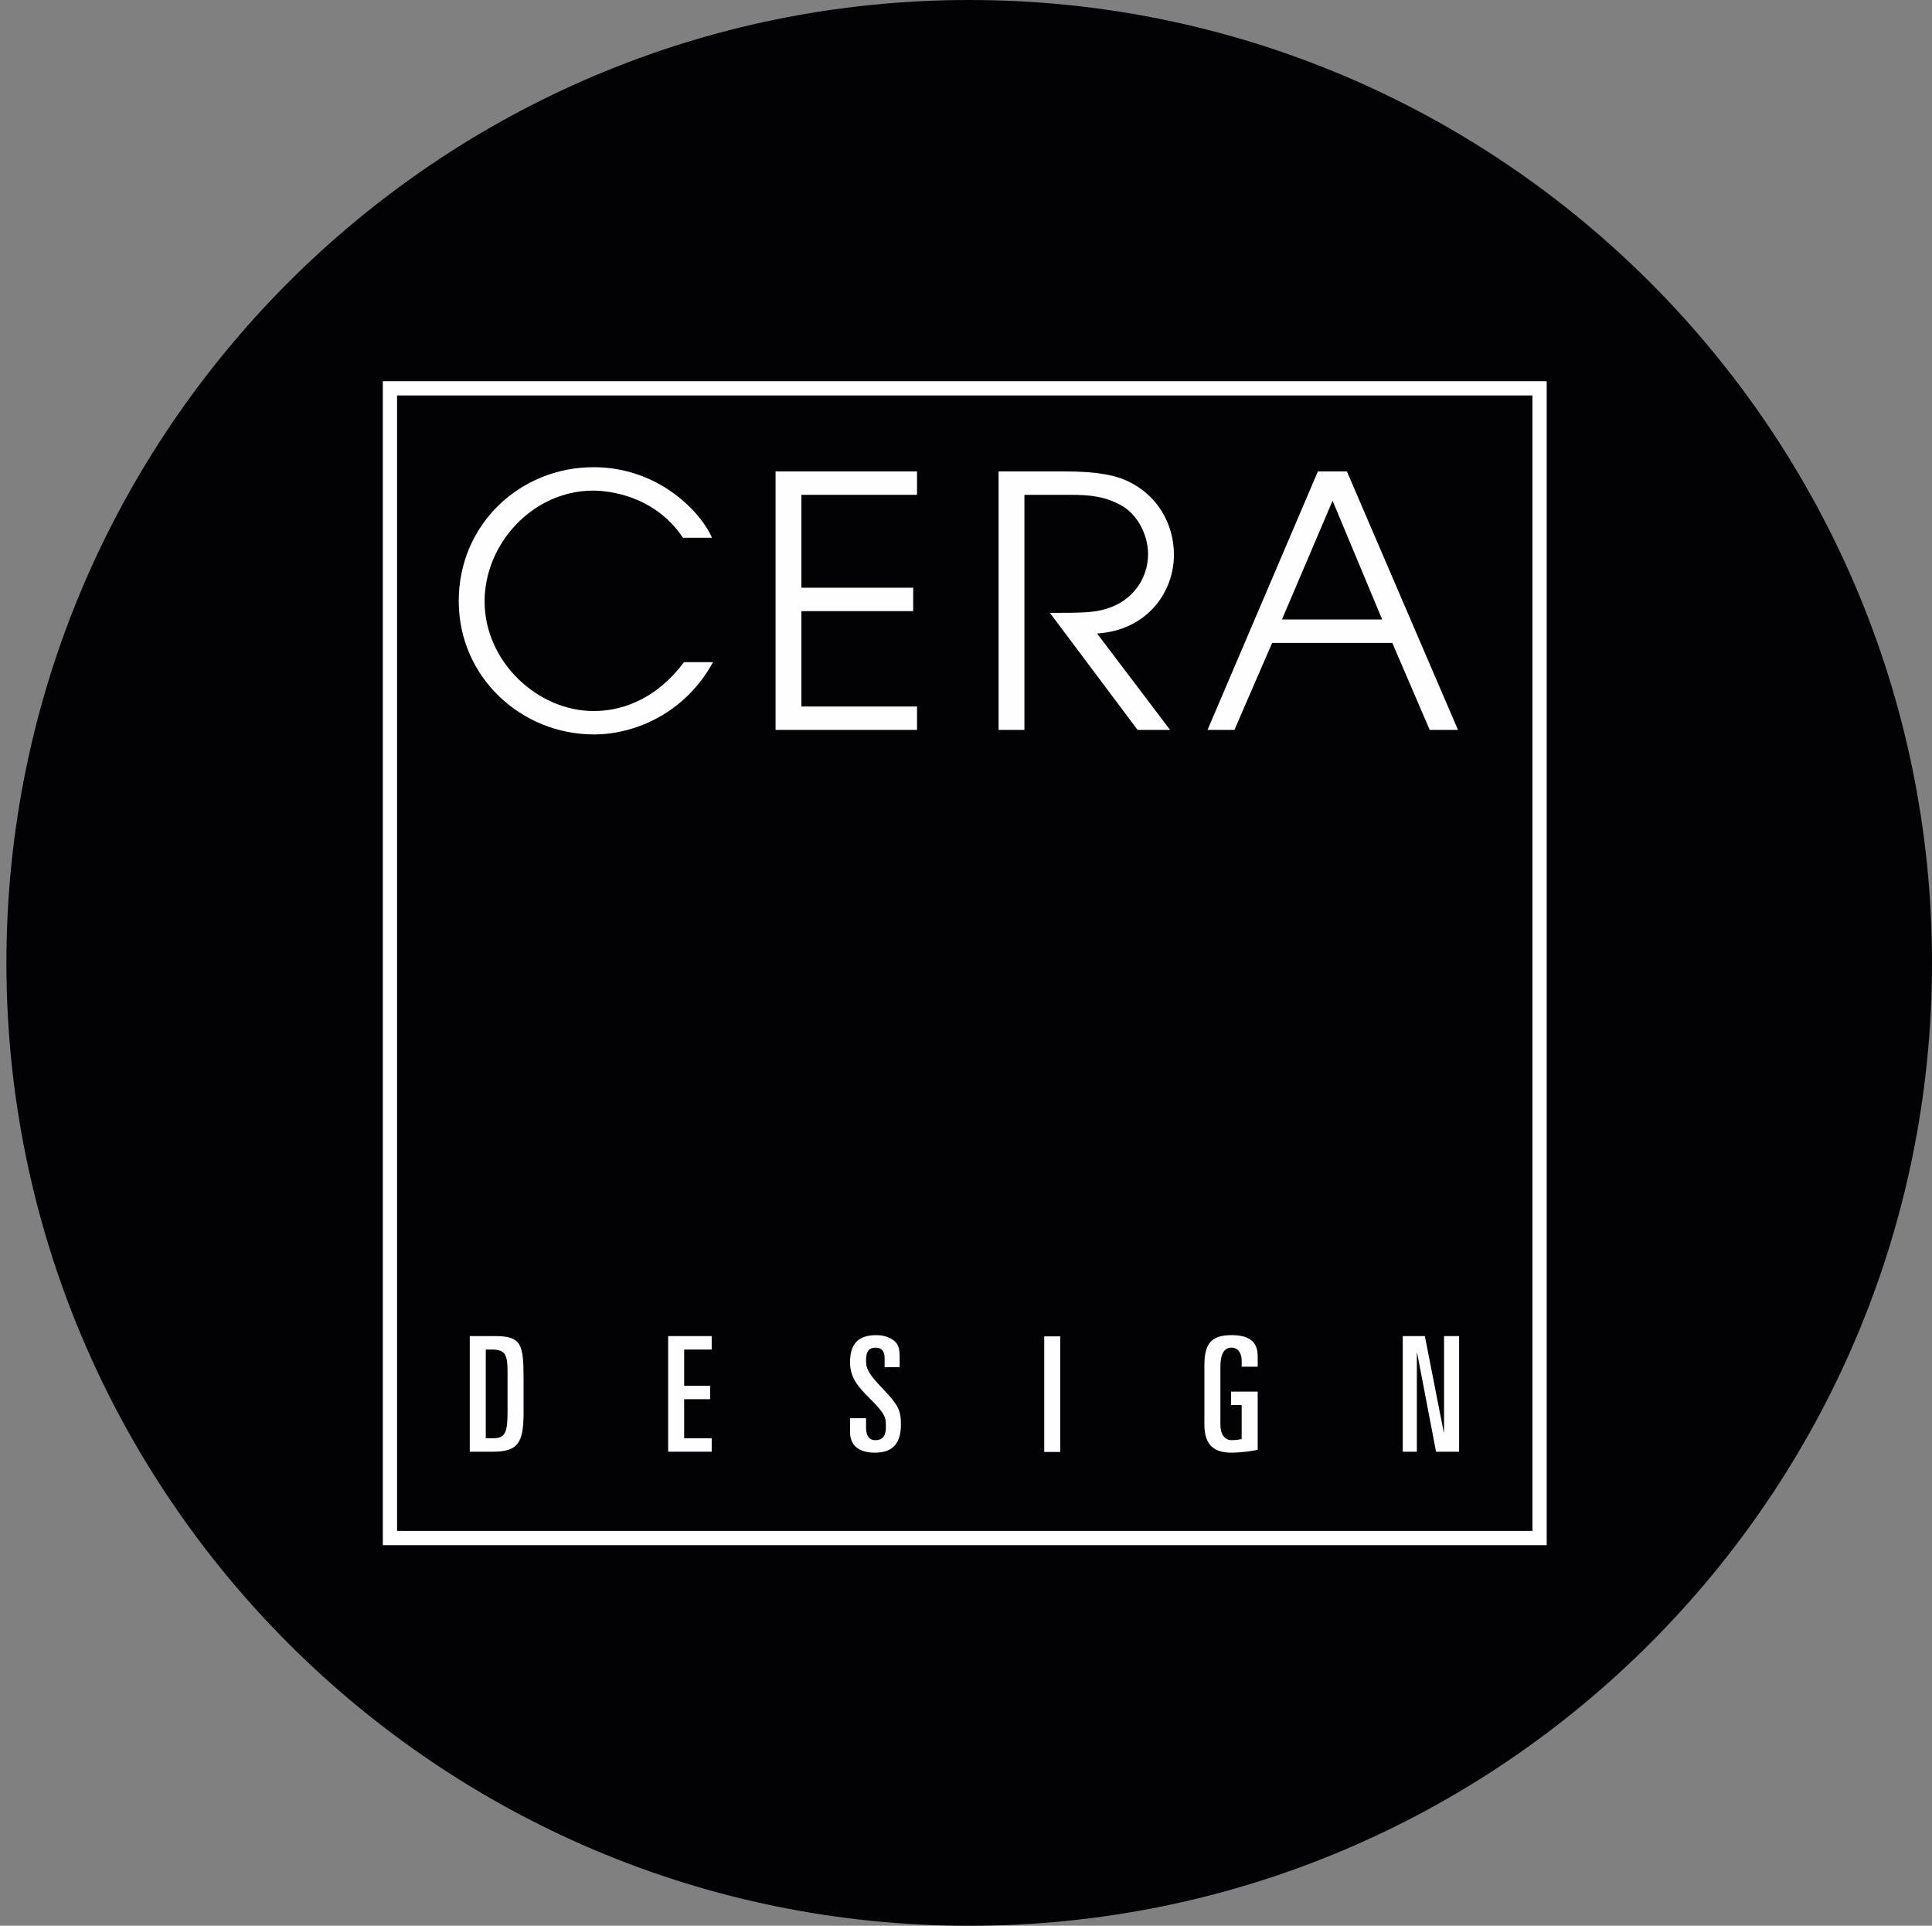 <?xml version="1.0" encoding="UTF-8" standalone="no"?>
<!DOCTYPE svg PUBLIC "-//W3C//DTD SVG 1.1//EN" "http://www.w3.org/Graphics/SVG/1.1/DTD/svg11.dtd">
<svg width="100%" height="100%" viewBox="0 0 301 300" version="1.1" xmlns="http://www.w3.org/2000/svg" xmlns:xlink="http://www.w3.org/1999/xlink" xml:space="preserve" xmlns:serif="http://www.serif.com/" style="fill-rule:evenodd;clip-rule:evenodd;stroke-miterlimit:10;">
    <rect x="0" y="0" width="301" height="300" fill="#808080" stroke="none"/>
    <path d="M301,150C301,67.213 233.787,0 151,0C68.213,0 1,67.213 1,150C1,232.787 68.213,300 151,300C233.787,300 301,232.787 301,150Z" style="fill:rgb(2,2,4);"/>
    <g transform="matrix(0.674,0,0,0.674,48.8,102.475)">
        <g transform="matrix(4.167,0,0,4.167,-1177.81,-765.478)">
            <rect x="286.908" y="168.753" width="63.772" height="63.772" style="fill:none;stroke:white;stroke-width:0.79px;"/>
        </g>
        <g transform="matrix(4.167,0,0,4.167,85.711,-27.342)">
            <path d="M0,6.801C-1.957,9.417 -4.302,9.514 -5.018,9.514C-8.118,9.514 -11.063,6.782 -11.063,3.43C-11.063,0.233 -8.389,-2.712 -5.038,-2.712C-4.166,-2.712 -1.627,-2.441 -0.058,-0.097L1.55,-0.097C0.988,-1.433 -1.337,-4.011 -5.018,-4.011C-9.106,-4.011 -12.497,-0.833 -12.497,3.411C-12.497,7.654 -9.009,10.812 -4.998,10.812C-2.693,10.812 0.078,9.611 1.608,6.801L0,6.801Z" style="fill:rgb(255,254,254);fill-rule:nonzero;"/>
        </g>
        <g transform="matrix(4.167,0,0,4.167,106.871,-43.084)">
            <path d="M0,14.338L7.847,14.338L7.847,13.04L1.433,13.04L1.433,7.75L7.634,7.75L7.634,6.452L1.433,6.452L1.433,1.299L7.847,1.299L7.847,0L0,0L0,14.338Z" style="fill:rgb(255,254,254);fill-rule:nonzero;"/>
        </g>
        <g transform="matrix(4.167,0,0,4.167,158.42,-43.084)">
            <path d="M0,14.338L1.434,14.338L1.434,1.299L3.934,1.299C5.135,1.299 5.871,1.395 6.724,1.841C7.653,2.306 8.293,3.468 8.293,4.592C8.293,5.871 7.499,7.189 5.929,7.634C5.29,7.828 4.67,7.847 2.848,7.847L7.711,14.338L9.514,14.338L5.464,8.991C8.235,8.816 9.727,6.704 9.727,4.631C9.727,2.867 8.777,1.299 7.17,0.543C6.51,0.233 5.561,0 3.643,0L0,0L0,14.338Z" style="fill:rgb(255,254,254);fill-rule:nonzero;"/>
        </g>
        <g transform="matrix(4.167,0,0,4.167,235.626,9.873)">
            <path d="M0,-11.082L2.752,-4.494L-2.809,-4.494L0,-11.082ZM-6.936,1.628L-5.444,1.628L-3.352,-3.196L3.313,-3.196L5.387,1.628L6.956,1.628L0.794,-12.71L-0.814,-12.71L-6.936,1.628Z" style="fill:rgb(255,254,254);"/>
        </g>
        <g transform="matrix(4.167,0,0,4.167,36.184,156.774)">
            <path d="M0,6.412L1.288,6.412C2.691,6.412 2.984,5.897 2.984,4.254L2.984,2.344C2.984,0.479 2.869,0 1.43,0L0,0L0,6.412ZM0.888,0.746L1.243,0.746C1.998,0.746 2.096,1.066 2.096,2.016L2.096,4.218C2.096,5.32 1.972,5.666 1.315,5.666L0.888,5.666L0.888,0.746Z" style="fill:rgb(255,254,254);"/>
        </g>
        <g transform="matrix(4.167,0,0,4.167,82.041,156.774)">
            <path d="M0,6.412L2.416,6.412L2.416,5.666L0.888,5.666L0.888,3.5L2.327,3.5L2.327,2.753L0.888,2.753L0.888,0.746L2.416,0.746L2.416,0L0,0L0,6.412Z" style="fill:rgb(255,254,254);fill-rule:nonzero;"/>
        </g>
        <g transform="matrix(4.167,0,0,4.167,124.084,161.329)">
            <path d="M0,4.227C0,5.026 0.559,5.373 1.376,5.373C2.433,5.373 2.824,4.795 2.824,3.792C2.824,3.019 2.664,2.708 1.794,1.803C0.977,0.95 0.888,0.683 0.888,0.248C0.888,-0.249 1.057,-0.453 1.421,-0.453C1.767,-0.453 1.918,-0.24 1.918,0.124L1.918,0.63L2.753,0.63L2.753,0.026C2.753,-0.427 2.646,-0.649 2.495,-0.791C2.282,-0.986 1.936,-1.146 1.457,-1.146C0.488,-1.146 0,-0.693 0,0.355C0,1.225 0.471,1.74 1.039,2.309C1.963,3.223 1.989,3.401 1.989,3.943C1.989,4.36 1.874,4.68 1.403,4.68C1.048,4.68 0.888,4.413 0.888,3.987L0.888,3.463L0,3.463L0,4.227Z" style="fill:rgb(255,254,254);fill-rule:nonzero;"/>
        </g>
        <g transform="matrix(4.167,0,0,4.167,-1177.81,-566.245)">
            <rect x="323.202" y="173.525" width="0.888" height="6.412" style="fill:rgb(255,254,254);"/>
        </g>
        <g transform="matrix(4.167,0,0,4.167,218.315,176.422)">
            <path d="M0,-3.019L0,-3.605C0,-4.422 -0.498,-4.769 -1.448,-4.769C-2.593,-4.769 -2.957,-4.28 -2.957,-3.081L-2.957,0.16C-2.957,1.155 -2.593,1.75 -1.466,1.75C-0.959,1.75 -0.346,1.67 0,1.59L0,-1.634L-1.475,-1.634L-1.475,-0.888L-0.889,-0.888L-0.889,0.995C-1.004,1.022 -1.208,1.057 -1.457,1.057C-1.82,1.057 -2.069,0.729 -2.069,0.214L-2.069,-3.019C-2.069,-3.703 -1.865,-4.076 -1.457,-4.076C-1.11,-4.076 -0.889,-3.801 -0.889,-3.348L-0.889,-3.019L0,-3.019Z" style="fill:rgb(255,254,254);fill-rule:nonzero;"/>
        </g>
        <g transform="matrix(4.167,0,0,4.167,251.848,156.774)">
            <path d="M0,6.412L0.782,6.412L0.782,0.941L0.799,0.941L1.847,6.412L3.126,6.412L3.126,0L2.291,0L2.291,5.329L2.273,5.329L1.225,0L0,0L0,6.412Z" style="fill:rgb(255,254,254);fill-rule:nonzero;"/>
        </g>
    </g>
</svg>
